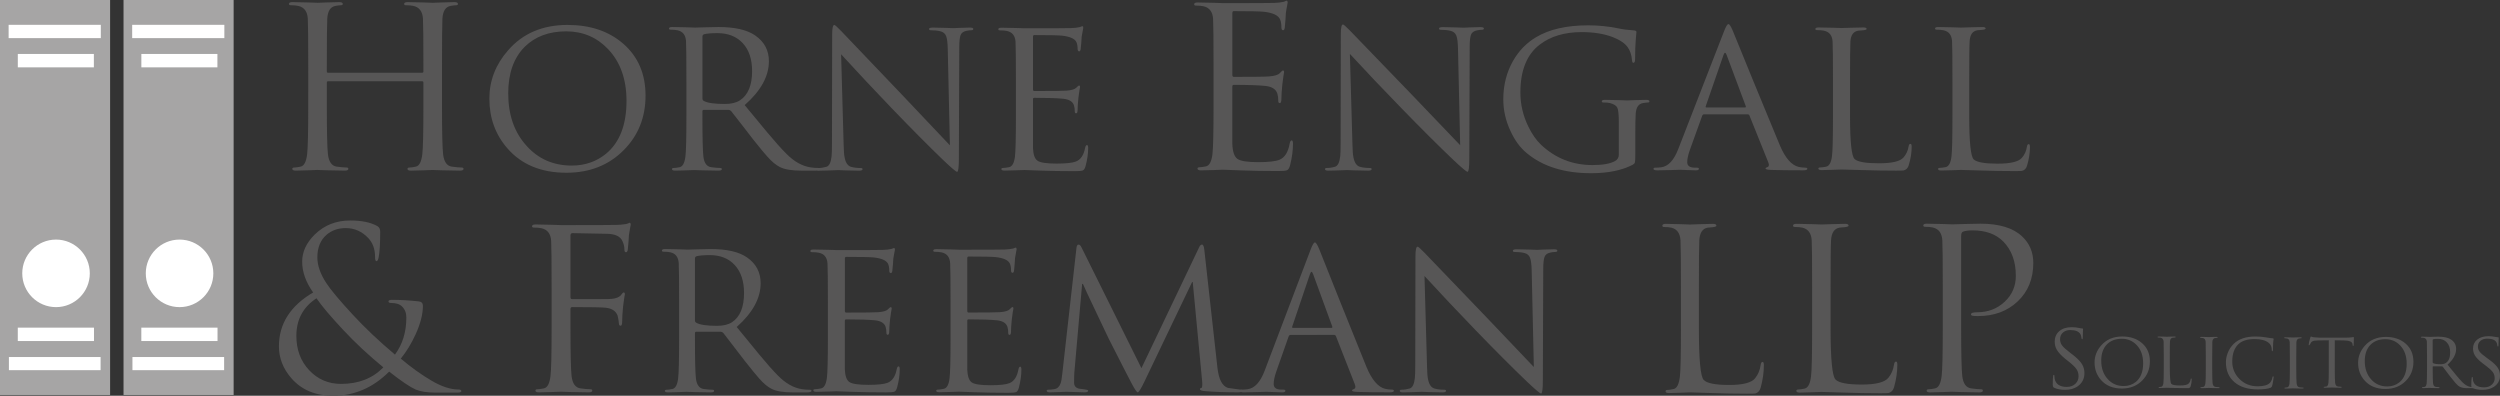 <?xml version="1.0" encoding="utf-8"?>
<!-- Generator: Adobe Illustrator 27.0.0, SVG Export Plug-In . SVG Version: 6.00 Build 0)  -->
<svg version="1.1" id="Layer_1" xmlns="http://www.w3.org/2000/svg" xmlns:xlink="http://www.w3.org/1999/xlink" x="0px" y="0px"
	 viewBox="0 0 1390.78 220.16" style="enable-background:new 0 0 1390.78 220.16;" xml:space="preserve">
<rect x="0" y="0" width="1390.78" height="220.16" fill="#333333" stroke="none"/>
<style type="text/css">
	.st0{fill:#A6A5A5;}
	.st1{fill:#FFFFFF;}
	.st2{fill:#575656;}
</style>
<rect class="st0" width="61.25" height="219.73"/>
<rect x="4.8" y="13.81" class="st1" width="51.28" height="7.4"/>
<rect x="9.91" y="30.02" class="st1" width="42.31" height="7.45"/>
<rect x="4.96" y="198.62" transform="matrix(-1 -1.224647e-16 1.224647e-16 -1 60.914 404.546)" class="st1" width="51" height="7.31"/>
<rect x="9.9" y="182.27" transform="matrix(-1 -1.224647e-16 1.224647e-16 -1 62.184 371.993)" class="st1" width="42.39" height="7.45"/>
<circle class="st1" cx="31.17" cy="152.07" r="18.79"/>
<rect x="68.72" class="st0" width="61.25" height="219.73"/>
<rect x="73.53" y="13.81" class="st1" width="51.28" height="7.4"/>
<rect x="78.64" y="30.02" class="st1" width="42.31" height="7.45"/>
<rect x="73.68" y="198.62" transform="matrix(-1 -1.224647e-16 1.224647e-16 -1 198.361 404.546)" class="st1" width="51" height="7.31"/>
<rect x="78.62" y="182.27" transform="matrix(-1 -1.224647e-16 1.224647e-16 -1 199.63 371.993)" class="st1" width="42.39" height="7.45"/>
<circle class="st1" cx="99.89" cy="152.07" r="18.79"/>
<path class="st2" d="M245.89,37.14v21.83c0,14.3,0.2,23.27,0.62,26.91c0.49,4.13,2.1,6.41,4.81,6.82c2.38,0.33,4.23,0.5,5.55,0.5
	c0.66,0,0.99,0.25,0.99,0.74c0,0.66-0.66,0.99-1.97,0.99c-2.79,0-6.1-0.06-9.92-0.19c-3.82-0.12-5.57-0.19-5.24-0.19
	c0.08,0-1.54,0.06-4.87,0.19c-3.33,0.12-5.73,0.19-7.21,0.19c-1.31,0-1.97-0.33-1.97-0.99c0-0.5,0.39-0.74,1.17-0.74
	c0.78,0,1.95-0.16,3.51-0.5c1.89-0.41,3.08-2.69,3.57-6.82c0.41-3.22,0.62-12.19,0.62-26.91V45.94c0-0.5-0.25-0.74-0.74-0.74h-52.25
	c-0.49,0-0.74,0.25-0.74,0.74v13.02c0,14.3,0.2,23.27,0.62,26.91c0.49,4.13,2.1,6.41,4.81,6.82c2.38,0.33,4.23,0.5,5.55,0.5
	c0.66,0,0.99,0.25,0.99,0.74c0,0.66-0.66,0.99-1.97,0.99c-2.79,0-6.1-0.06-9.92-0.19c-3.82-0.12-5.57-0.19-5.24-0.19
	c0.08,0-1.54,0.06-4.87,0.19c-3.33,0.12-5.73,0.19-7.21,0.19c-1.32,0-1.97-0.33-1.97-0.99c0-0.5,0.39-0.74,1.17-0.74
	c0.78,0,1.95-0.16,3.51-0.5c1.89-0.41,3.08-2.69,3.57-6.82c0.41-3.22,0.62-12.19,0.62-26.91V37.14c0-15.13-0.08-24.06-0.25-26.79
	c-0.25-3.97-2.01-6.32-5.3-7.07c-1.15-0.25-2.55-0.37-4.19-0.37c-0.66,0-0.99-0.25-0.99-0.74c0-0.66,0.66-0.99,1.97-0.99
	c2.3,0,5.26,0.06,8.87,0.19c3.61,0.12,5.3,0.19,5.05,0.19c-0.08,0,1.54-0.06,4.87-0.19c3.33-0.12,5.73-0.19,7.21-0.19
	c1.31,0,1.97,0.33,1.97,0.99c0,0.5-0.33,0.74-0.99,0.74c-0.66,0-1.68,0.12-3.08,0.37c-2.79,0.5-4.31,2.85-4.56,7.07
	c-0.17,2.73-0.25,11.66-0.25,26.79v2.6c0,0.5,0.25,0.74,0.74,0.74h52.25c0.49,0,0.74-0.25,0.74-0.74v-2.6
	c0-15.13-0.08-24.06-0.25-26.79c-0.25-3.97-2.01-6.32-5.3-7.07c-1.15-0.25-2.55-0.37-4.19-0.37c-0.66,0-0.99-0.25-0.99-0.74
	c0-0.66,0.66-0.99,1.97-0.99c2.3,0,5.26,0.06,8.87,0.19c3.61,0.12,5.3,0.19,5.05,0.19c-0.08,0,1.54-0.06,4.87-0.19
	c3.33-0.12,5.73-0.19,7.21-0.19c1.31,0,1.97,0.33,1.97,0.99c0,0.5-0.33,0.74-0.99,0.74c-0.66,0-1.68,0.12-3.08,0.37
	c-2.79,0.5-4.31,2.85-4.56,7.07C245.97,13.08,245.89,22.01,245.89,37.14z"/>
<path class="st2" d="M272.24,54.88c0-10,3.46-18.95,10.38-26.85c8.17-9.44,19.21-14.16,33.12-14.16c12.66,0,23,3.5,31.02,10.49
	c8.24,7.2,12.36,16.82,12.36,28.84c0,12.03-4.01,22.1-12.03,30.21c-8.32,8.46-18.99,12.69-32.01,12.69
	c-13.98,0-24.91-4.51-32.78-13.53C275.59,74.88,272.24,65.65,272.24,54.88z M282.73,51.94c0,12.03,3.42,21.78,10.27,29.26
	c6.55,7.27,14.9,10.91,25.06,10.91c7.29,0,13.61-2.17,18.99-6.5c7.65-6.29,11.48-16.12,11.48-29.47c0-12.03-3.42-21.64-10.27-28.84
	c-6.26-6.57-14.02-9.86-23.29-9.86c-9.57,0-17.26,2.87-23.07,8.6C285.78,32.19,282.73,40.83,282.73,51.94z"/>
<path class="st2" d="M381.86,64.28v-18.6c0-12.89-0.08-20.5-0.22-22.83c-0.22-3.38-1.82-5.39-4.79-6.02
	c-1.04-0.21-2.3-0.32-3.79-0.32c-0.59,0-0.89-0.21-0.89-0.63c0-0.56,0.59-0.85,1.78-0.85c2.08,0,4.75,0.05,8.02,0.16
	c3.27,0.11,4.79,0.16,4.57,0.16c0.22,0,2.13-0.05,5.74-0.16c3.6-0.11,6.07-0.16,7.41-0.16c9.06,0,15.85,1.55,20.38,4.65
	c5.12,3.52,7.68,8.31,7.68,14.37c0,8.38-4.49,16.52-13.48,24.41c7.35,8.88,11.55,13.95,12.59,15.22c4.23,5.07,7.76,9.02,10.58,11.84
	c4.31,4.37,8.84,6.91,13.59,7.61c1.41,0.21,2.86,0.32,4.34,0.32c0.67,0,1,0.21,1,0.63c0,0.56-0.89,0.85-2.67,0.85h-7.91
	c-5.35,0-9.32-0.67-11.92-2.01c-2.15-1.06-4.46-2.96-6.91-5.71c-1.26-1.34-3.97-4.61-8.13-9.83c-3.27-4.3-7.31-9.51-12.14-15.64
	c-0.45-0.42-0.93-0.63-1.45-0.63h-13.7c-0.52,0-0.78,0.28-0.78,0.84v2.52c0,12.11,0.18,19.7,0.56,22.78
	c0.45,3.5,1.89,5.42,4.34,5.77c2.15,0.28,3.82,0.42,5.01,0.42c0.59,0,0.89,0.21,0.89,0.63c0,0.56-0.59,0.85-1.78,0.85
	c-2.53,0-5.51-0.05-8.97-0.16c-3.45-0.11-5.03-0.16-4.73-0.16c-5.12,0.21-8.62,0.32-10.47,0.32c-1.19,0-1.78-0.28-1.78-0.85
	c0-0.42,0.35-0.63,1.06-0.63c0.7,0,1.76-0.14,3.17-0.42c1.71-0.35,2.78-2.29,3.23-5.81C381.68,84.47,381.86,76.82,381.86,64.28z
	 M390.78,20.32v34.56c0,0.56,0.26,0.99,0.78,1.27c2,1.13,5.9,1.69,11.7,1.69c3.49,0,6.27-0.67,8.35-2.01
	c4.53-2.96,6.79-8.38,6.79-16.27c0-6.62-1.73-11.8-5.18-15.53c-3.45-3.73-8.15-5.6-14.09-5.6c-3.49,0-5.98,0.21-7.46,0.63
	C391.07,19.26,390.78,19.69,390.78,20.32z"/>
<path class="st2" d="M467.92,30.19l1.41,50.44c0.07,3.37,0.25,5.69,0.54,6.95c0.58,3.02,1.81,4.77,3.69,5.27
	c1.52,0.42,3.32,0.63,5.42,0.63c0.58,0,0.87,0.21,0.87,0.63c0,0.56-0.65,0.84-1.95,0.84c-2.46,0-5.01-0.05-7.64-0.16
	c-2.64-0.11-3.92-0.16-3.85-0.16c-4.99,0.21-8.46,0.32-10.41,0.32c-1.16,0-1.73-0.28-1.73-0.84c0-0.42,0.29-0.63,0.87-0.63
	c1.52,0,3.05-0.23,4.61-0.68c1.55-0.46,2.51-2.4,2.87-5.84c0.14-1.05,0.22-3.54,0.22-7.48l0.11-60.34c0-3.51,0.4-5.26,1.19-5.26
	c0.36,0,1.63,1.12,3.8,3.37c5.93,6.25,17.42,18.29,34.48,36.12c7.52,8,16.19,17.16,26.02,27.48l-1.19-53.49
	c-0.07-3.51-0.38-5.95-0.92-7.32c-0.54-1.37-1.59-2.25-3.14-2.63c-1.56-0.39-3.38-0.58-5.48-0.58c-0.58,0-0.87-0.25-0.87-0.74
	c0-0.49,0.72-0.74,2.17-0.74c1.95,0,4.3,0.05,7.05,0.16c2.75,0.11,4.16,0.16,4.23,0.16c0.14,0,1.28-0.05,3.42-0.16
	c2.13-0.1,4.07-0.16,5.8-0.16c1.3,0,1.95,0.24,1.95,0.74c0,0.49-0.38,0.74-1.14,0.74s-1.65,0.11-2.66,0.32
	c-1.74,0.35-2.84,1.17-3.31,2.47c-0.47,1.3-0.7,3.59-0.7,6.89l-0.22,61.62c0,4.98-0.33,7.47-0.98,7.47c-0.58,0-3.22-2.24-7.92-6.73
	c-7.81-7.5-17.24-17-28.3-28.49C486.32,50.06,476.88,40,467.92,30.19z"/>
<path class="st2" d="M565.17,64.41V45.91c0-12.83-0.08-20.4-0.22-22.71c-0.23-3.36-1.84-5.36-4.85-5.99
	c-1.05-0.21-2.33-0.32-3.84-0.32c-0.6,0-0.9-0.21-0.9-0.63c0-0.56,0.6-0.84,1.81-0.84c2.11,0,4.81,0.05,8.12,0.16
	c3.31,0.11,4.85,0.16,4.63,0.16c15.65,0,24.26-0.03,25.84-0.11c2.03-0.07,3.65-0.24,4.85-0.53c0.15,0,0.39-0.09,0.73-0.26
	c0.34-0.17,0.62-0.26,0.85-0.26c0.3,0,0.45,0.32,0.45,0.95c0,0.21-0.11,0.81-0.34,1.79c-0.23,0.98-0.41,2.03-0.56,3.15
	c-0.08,1.89-0.27,4.21-0.56,6.94c-0.15,0.77-0.41,1.16-0.79,1.16c-0.6,0-0.9-0.46-0.9-1.37c0-1.54-0.23-2.8-0.68-3.79
	c-0.9-1.89-3.57-3.08-8.01-3.58c-2.03-0.21-7.19-0.32-15.46-0.32c-0.45,0-0.68,0.35-0.68,1.05v29.02c0,0.7,0.23,1.05,0.68,1.05
	c10.23,0,16.21-0.07,17.94-0.21c2.78-0.21,4.59-0.74,5.42-1.58c0.83-0.84,1.35-1.26,1.58-1.26c0.38,0,0.57,0.28,0.57,0.84
	c0,0.14-0.11,0.77-0.34,1.89c-0.23,1.33-0.41,2.66-0.57,4c-0.3,2.94-0.45,5.14-0.45,6.57c0,1.44-0.27,2.16-0.79,2.16
	c-0.53,0-0.79-0.32-0.79-0.95c0-1.4-0.15-2.56-0.45-3.47c-0.68-2.1-2.64-3.33-5.87-3.68c-3.54-0.35-8.92-0.53-16.14-0.53
	c-0.53,0-0.79,0.25-0.79,0.74v27.23c0.15,3.65,1,5.99,2.54,7.04c1.54,1.05,5.06,1.58,10.55,1.58c5.26,0,8.88-0.38,10.83-1.16
	c2.63-1.05,4.32-3.58,5.08-7.57c0.23-1.05,0.56-1.58,1.02-1.58c0.45,0,0.68,0.53,0.68,1.58c0,3.23-0.49,6.62-1.47,10.2
	c-0.38,1.33-0.9,2.12-1.58,2.37c-0.68,0.25-2.18,0.37-4.51,0.37c-6.85,0-13.22-0.11-19.13-0.32c-5.91-0.21-8.82-0.32-8.75-0.32
	c0.07,0-1.41,0.05-4.46,0.16c-3.05,0.1-5.25,0.16-6.6,0.16c-1.2,0-1.81-0.28-1.81-0.84c0-0.42,0.36-0.63,1.07-0.63
	c0.71,0,1.79-0.14,3.22-0.42c1.73-0.35,2.82-2.28,3.27-5.78C564.98,84.5,565.17,76.89,565.17,64.41z"/>
<path class="st2" d="M675.11,58.96V37.21c0-15.07-0.08-23.97-0.25-26.69c-0.25-3.95-2.03-6.3-5.34-7.04
	c-1.16-0.25-2.57-0.37-4.22-0.37c-0.66,0-0.99-0.25-0.99-0.74c0-0.66,0.66-0.99,1.99-0.99c2.32,0,5.29,0.06,8.94,0.18
	c3.64,0.12,5.34,0.19,5.09,0.19c17.21,0,26.68-0.04,28.42-0.12c2.23-0.08,4.01-0.29,5.34-0.62c0.16,0,0.43-0.1,0.81-0.31
	c0.37-0.2,0.68-0.31,0.93-0.31c0.33,0,0.5,0.37,0.5,1.11c0,0.25-0.12,0.95-0.37,2.1c-0.25,1.15-0.46,2.39-0.62,3.71
	c-0.08,2.22-0.29,4.94-0.62,8.16c-0.17,0.91-0.46,1.36-0.87,1.36c-0.66,0-0.99-0.54-0.99-1.61c0-1.81-0.25-3.29-0.75-4.45
	c-0.99-2.22-3.93-3.62-8.81-4.2c-2.23-0.25-7.9-0.37-17-0.37c-0.5,0-0.74,0.41-0.74,1.23v34.1c0,0.82,0.25,1.24,0.74,1.24
	c11.25,0,17.83-0.08,19.73-0.25c3.06-0.25,5.05-0.86,5.96-1.85c0.91-0.99,1.49-1.48,1.74-1.48c0.41,0,0.62,0.33,0.62,0.99
	c0,0.17-0.12,0.91-0.37,2.22c-0.25,1.57-0.46,3.13-0.62,4.7c-0.33,3.46-0.5,6.04-0.5,7.72c0,1.69-0.29,2.53-0.87,2.53
	c-0.58,0-0.87-0.37-0.87-1.11c0-1.65-0.17-3.01-0.5-4.08c-0.75-2.47-2.9-3.91-6.45-4.33c-3.89-0.41-9.8-0.62-17.75-0.62
	c-0.58,0-0.87,0.29-0.87,0.87v32c0.16,4.28,1.1,7.04,2.79,8.28c1.7,1.24,5.56,1.85,11.6,1.85c5.79,0,9.76-0.45,11.91-1.36
	c2.89-1.24,4.76-4.2,5.58-8.9c0.25-1.24,0.62-1.85,1.12-1.85c0.5,0,0.74,0.62,0.74,1.85c0,3.79-0.54,7.78-1.61,11.99
	c-0.42,1.57-0.99,2.49-1.74,2.78c-0.74,0.29-2.4,0.43-4.96,0.43c-7.53,0-14.54-0.12-21.04-0.37c-6.5-0.25-9.7-0.37-9.62-0.37
	c0.08,0-1.55,0.06-4.9,0.19c-3.35,0.12-5.77,0.18-7.26,0.18c-1.32,0-1.99-0.33-1.99-0.99c0-0.49,0.39-0.74,1.18-0.74
	c0.79,0,1.97-0.16,3.54-0.49c1.9-0.41,3.1-2.68,3.6-6.8C674.9,82.56,675.11,73.62,675.11,58.96z"/>
<path class="st2" d="M750.96,30l1.43,50.58c0.07,3.38,0.26,5.7,0.55,6.97c0.59,3.03,1.83,4.79,3.74,5.28
	c1.54,0.42,3.37,0.63,5.5,0.63c0.59,0,0.88,0.21,0.88,0.63c0,0.56-0.66,0.84-1.98,0.84c-2.49,0-5.08-0.05-7.75-0.16
	c-2.68-0.11-3.98-0.16-3.9-0.16c-5.06,0.21-8.57,0.32-10.55,0.32c-1.17,0-1.76-0.28-1.76-0.84c0-0.42,0.29-0.63,0.88-0.63
	c1.54,0,3.1-0.23,4.67-0.69c1.57-0.46,2.55-2.41,2.91-5.86c0.15-1.06,0.22-3.55,0.22-7.5l0.11-60.51c0-3.52,0.4-5.28,1.21-5.28
	c0.37,0,1.65,1.13,3.85,3.38c6.01,6.27,17.66,18.34,34.96,36.22c7.62,8.03,16.42,17.21,26.38,27.56l-1.21-53.64
	c-0.07-3.52-0.38-5.97-0.93-7.34c-0.55-1.37-1.61-2.25-3.19-2.64c-1.58-0.39-3.43-0.58-5.55-0.58c-0.59,0-0.88-0.25-0.88-0.74
	c0-0.49,0.73-0.74,2.2-0.74c1.98,0,4.36,0.05,7.15,0.16c2.78,0.11,4.21,0.16,4.29,0.16c0.15,0,1.3-0.05,3.46-0.16
	c2.16-0.11,4.12-0.16,5.88-0.16c1.32,0,1.98,0.25,1.98,0.74c0,0.49-0.38,0.74-1.15,0.74c-0.77,0-1.67,0.11-2.69,0.32
	c-1.76,0.35-2.88,1.18-3.35,2.48c-0.48,1.3-0.71,3.6-0.71,6.91l-0.22,61.8c0,4.99-0.33,7.49-0.99,7.49c-0.59,0-3.26-2.25-8.02-6.75
	c-7.92-7.52-17.48-17.04-28.69-28.57C769.61,49.93,760.04,39.84,750.96,30z"/>
<path class="st2" d="M900.57,85.98V68.14c0-4.27-0.27-6.99-0.82-8.18c-0.54-1.19-1.91-2.06-4.09-2.62c-0.8-0.21-2.04-0.32-3.71-0.32
	c-0.58,0-0.87-0.21-0.87-0.63c0-0.56,0.58-0.84,1.75-0.84c2.04,0,4.65,0.05,7.86,0.16c3.2,0.11,4.69,0.16,4.47,0.16
	c-0.07,0,1.36-0.05,4.31-0.16s5.07-0.16,6.38-0.16c1.16,0,1.75,0.28,1.75,0.84c0,0.42-0.29,0.63-0.87,0.63
	c-0.58,0-1.49,0.11-2.73,0.32c-2.47,0.42-3.82,2.41-4.04,5.98c-0.15,2.31-0.22,5.95-0.22,10.91v11.75c0,2.38-0.07,3.83-0.22,4.35
	c-0.15,0.52-0.55,0.96-1.2,1.31c-6.04,3.15-13.75,4.72-23.13,4.72c-14.99,0-26.95-3.74-35.9-11.23c-3.64-3.01-6.62-7.06-8.95-12.17
	c-2.69-5.67-4.04-11.58-4.04-17.73c0-7.9,1.82-15.04,5.46-21.41c3.2-5.6,7.46-9.97,12.77-13.12c7.35-4.41,17.02-6.61,29.02-6.61
	c5.6,0,11.17,0.56,16.69,1.68c2.33,0.54,5.27,0.92,8.84,1.15c0.87,0.07,1.31,0.39,1.31,0.94c0-0.28-0.13,1.07-0.38,4.04
	c-0.26,2.97-0.38,6.59-0.38,10.86c0,1.47-0.33,2.2-0.98,2.2c-0.44,0-0.69-0.53-0.76-1.58c-0.22-2.74-0.98-5.07-2.29-6.97
	c-1.53-2.25-4.36-4.19-8.51-5.81c-4.87-1.83-10.58-2.74-17.13-2.74c-9.53,0-17.31,2.31-23.35,6.93c-7.2,5.46-10.8,14.36-10.8,26.69
	c0,6.52,1.45,12.78,4.36,18.81c2.11,4.34,4.51,7.78,7.2,10.3c8,7.5,17.53,11.24,28.59,11.24c5.6,0,9.75-0.73,12.44-2.2
	C899.84,88.88,900.57,87.66,900.57,85.98z"/>
<path class="st2" d="M933.55,83.13l25.51-65.61c1.05-2.75,1.87-4.12,2.47-4.12c0.6,0,1.42,1.27,2.47,3.8
	c6.44,15.92,15.17,37.16,26.18,63.71c2.99,7.04,6.48,11.02,10.45,11.94c1.27,0.28,2.51,0.42,3.71,0.42c0.75,0,1.12,0.21,1.12,0.63
	c0,0.56-0.75,0.85-2.25,0.85c-7.34,0-13.22-0.07-17.64-0.21c-2.25-0.07-3.37-0.32-3.37-0.74c0-0.35,0.26-0.6,0.79-0.74
	c1.12-0.28,1.35-1.23,0.68-2.85l-10.45-25.99c-0.22-0.42-0.56-0.63-1.01-0.63h-24.16c-0.53,0-0.9,0.28-1.12,0.85l-6.74,18.7
	c-1.05,2.89-1.57,5.25-1.57,7.08c0,2.04,1.42,3.06,4.27,3.06H944c0.75,0,1.12,0.21,1.12,0.63c0,0.56-0.56,0.85-1.68,0.85
	c-1.05,0-2.7-0.05-4.94-0.16c-2.25-0.11-3.52-0.16-3.82-0.16c-0.08,0-1.68,0.05-4.83,0.16c-3.15,0.11-5.77,0.16-7.87,0.16
	c-1.42,0-2.13-0.28-2.13-0.85c0-0.42,0.34-0.63,1.01-0.63c1.05,0,2.13-0.07,3.26-0.21C928.01,92.57,931.15,89.26,933.55,83.13z
	 M949.28,59.78h21.46c0.45,0,0.6-0.25,0.45-0.74l-10.67-28.53c-0.3-0.77-0.6-1.16-0.9-1.16c-0.22,0-0.49,0.39-0.79,1.16l-9.89,28.53
	C948.79,59.54,948.9,59.78,949.28,59.78z"/>
<path class="st2" d="M1029.19,45.71v18.68c0,14.48,0.85,22.51,2.54,24.09c1.69,1.57,6.19,2.36,13.48,2.36
	c7.22,0,11.77-1.05,13.65-3.15c1.58-1.75,2.56-3.85,2.93-6.3c0.15-0.91,0.49-1.36,1.02-1.36c0.45,0,0.68,0.52,0.68,1.57
	c0,3.36-0.56,6.86-1.69,10.49c-0.45,1.47-1.39,2.38-2.82,2.73c-0.38,0.07-1.8,0.11-4.29,0.11c-6.24,0-12.51-0.11-18.79-0.32
	c-6.28-0.21-10.1-0.31-11.45-0.31c-0.15,0-1.69,0.05-4.63,0.16c-2.93,0.1-5.08,0.16-6.43,0.16c-1.2,0-1.8-0.28-1.8-0.84
	c0-0.42,0.36-0.63,1.07-0.63c0.71,0,1.79-0.14,3.22-0.42c1.73-0.35,2.82-2.27,3.27-5.77c0.38-2.73,0.56-10.32,0.56-22.77V45.71
	c0-12.8-0.08-20.36-0.22-22.67c-0.23-3.36-1.84-5.35-4.85-5.98c-1.05-0.21-2.33-0.31-3.84-0.31c-0.6,0-0.9-0.21-0.9-0.63
	c0-0.56,0.6-0.84,1.8-0.84c2.1,0,4.81,0.05,8.12,0.16c3.31,0.11,4.85,0.16,4.63,0.16c-0.08,0,1.6-0.05,5.02-0.16
	c3.42-0.1,5.81-0.16,7.17-0.16c1.2,0,1.8,0.28,1.8,0.84c0,0.35-0.68,0.6-2.03,0.73c-0.83,0.07-1.69,0.14-2.6,0.21
	c-2.71,0.42-4.17,2.41-4.4,5.98C1029.27,25.35,1029.19,32.9,1029.19,45.71z"/>
<path class="st2" d="M1095.5,45.65v18.79c0,14.57,0.83,22.64,2.5,24.23c1.67,1.58,6.09,2.38,13.28,2.38
	c7.11,0,11.59-1.06,13.45-3.17c1.56-1.76,2.52-3.87,2.89-6.33c0.15-0.91,0.48-1.37,1-1.37c0.44,0,0.67,0.53,0.67,1.58
	c0,3.38-0.55,6.9-1.67,10.56c-0.45,1.48-1.37,2.39-2.78,2.74c-0.37,0.07-1.78,0.11-4.22,0.11c-6.15,0-12.32-0.11-18.5-0.32
	c-6.19-0.21-9.95-0.32-11.28-0.32c-0.15,0-1.67,0.05-4.56,0.16c-2.89,0.11-5,0.16-6.33,0.16c-1.19,0-1.78-0.28-1.78-0.84
	c0-0.42,0.35-0.63,1.06-0.63c0.7,0,1.76-0.14,3.17-0.42c1.7-0.35,2.78-2.29,3.22-5.81c0.37-2.74,0.55-10.38,0.55-22.91V45.65
	c0-12.88-0.07-20.48-0.22-22.8c-0.22-3.38-1.82-5.38-4.78-6.02c-1.04-0.21-2.3-0.32-3.78-0.32c-0.59,0-0.89-0.21-0.89-0.63
	c0-0.56,0.59-0.84,1.78-0.84c2.07,0,4.74,0.05,8,0.16c3.26,0.11,4.78,0.16,4.56,0.16c-0.07,0,1.57-0.05,4.95-0.16
	c3.37-0.11,5.72-0.16,7.06-0.16c1.18,0,1.78,0.28,1.78,0.84c0,0.35-0.67,0.6-2,0.74c-0.82,0.07-1.67,0.14-2.56,0.21
	c-2.67,0.42-4.11,2.43-4.33,6.02C1095.57,25.17,1095.5,32.77,1095.5,45.65z"/>
<path class="st2" d="M185.4,220.16c-9.87,0-17.62-3.23-23.26-9.7c-4.65-5.31-6.97-11.24-6.97-17.79c0-12.52,6.34-22.51,19.03-29.97
	c-4.06-5.72-6.1-11.44-6.1-17.16c0-5.47,2.36-10.53,7.09-15.17c5.31-5.14,11.86-7.71,19.65-7.71c6.38,0,11.4,1.04,15.05,3.11
	c1.08,0.58,1.62,1.62,1.62,3.11c0,6.63-0.29,11.4-0.87,14.3c-0.25,1.41-0.67,2.11-1.24,2.11c-0.5,0-0.75-0.79-0.75-2.36
	c0-4.39-1.29-7.92-3.86-10.57c-3.48-3.65-7.63-5.47-12.44-5.47c-4.23,0-7.79,1.24-10.7,3.73c-3.4,2.98-5.1,7.17-5.1,12.56
	c0,4.48,1.66,9.25,4.98,14.3c2.49,3.81,7.38,9.66,14.68,17.54c6.63,7.21,14.47,14.63,23.51,22.26c4.23-5.72,6.34-12.6,6.34-20.65
	c0-2.49-0.79-4.52-2.36-6.09c-1.33-1.33-3.36-1.99-6.1-1.99c-0.99,0-1.49-0.29-1.49-0.87c0-0.58,0.66-0.87,1.99-0.87
	c4.81,0,9.78,0.29,14.93,0.87c1.49,0.17,2.24,1,2.24,2.49c0,4.64-1.37,9.95-4.1,15.92c-2.32,5.06-5.06,9.54-8.21,13.43
	c5.8,4.89,11.51,8.98,17.1,12.25c5.6,3.28,10.55,4.91,14.86,4.91c1.16,0,1.74,0.29,1.74,0.87c0,0.58-0.71,0.87-2.11,0.87h-12.19
	c-4.73,0-8.46-0.58-11.19-1.74c-3.15-1.41-8.04-4.73-14.68-9.95C207.54,215.68,197.17,220.16,185.4,220.16z M189.75,213.57
	c9.7,0,17.54-3.07,23.51-9.2c-8.38-6.88-15.88-13.89-22.51-21.02c-7.05-7.54-11.94-13.35-14.68-17.41
	c-7.46,4.89-11.2,11.86-11.2,20.89c0,7.71,2.38,14.1,7.15,19.15C176.79,211.04,182.7,213.57,189.75,213.57z"/>
<path class="st2" d="M306.87,182.45V160.7c0-15.07-0.08-23.97-0.25-26.69c-0.25-3.95-2.04-6.3-5.38-7.04
	c-1.17-0.25-2.58-0.37-4.25-0.37c-0.67,0-1-0.25-1-0.74c0-0.66,0.67-0.99,2-0.99c2.33,0,5.33,0.06,9,0.18
	c3.67,0.12,5.38,0.19,5.13,0.19c18.76,0,29.01-0.04,30.76-0.12c1.42,0,3.25-0.16,5.5-0.49c1.5-0.49,2.08-0.74,1.75-0.74
	c0.5,0,0.75,0.37,0.75,1.11c0,0.25-0.13,0.95-0.38,2.1c-0.25,1.15-0.46,2.39-0.63,3.71c-0.08,2.22-0.29,4.94-0.63,8.15
	c-0.17,0.91-0.5,1.36-1,1.36c-0.58,0-0.87-0.5-0.87-1.5c0-1.58-0.38-3.17-1.13-4.75c-1.17-2.58-4-3.92-8.5-4l-19.26-0.37
	c-0.75,0-1.13,0.46-1.13,1.36v34.22c0,0.75,0.29,1.12,0.87,1.12h16.01c3.58,0,5.63-0.04,6.13-0.13c2.58-0.26,4.33-1.02,5.25-2.3
	c0.58-0.85,1.04-1.28,1.38-1.28c0.42,0,0.63,0.33,0.63,0.99c0,0.17-0.13,0.91-0.37,2.22c-0.25,1.57-0.46,3.13-0.63,4.69
	c-0.33,3.46-0.5,6.22-0.5,8.28c0,1.57-0.29,2.35-0.88,2.35c-0.58,0-0.9-0.43-0.94-1.3c-0.04-0.87-0.27-2.29-0.69-4.26
	c-0.92-2.55-3.09-4.04-6.5-4.45c-2-0.25-8.3-0.37-18.88-0.37c-0.58,0-0.87,0.37-0.87,1.11v10.5c0,14.25,0.21,23.19,0.62,26.81
	c0.5,4.12,2.13,6.38,4.88,6.79c2.42,0.33,4.29,0.49,5.63,0.49c0.67,0,1,0.25,1,0.74c0,0.66-0.67,0.99-2,0.99
	c-2.84,0-6.19-0.06-10.07-0.18c-3.88-0.12-5.65-0.19-5.31-0.19c0.08,0-1.56,0.06-4.94,0.19c-3.38,0.12-5.81,0.18-7.31,0.18
	c-1.33,0-2-0.33-2-0.99c0-0.49,0.39-0.74,1.19-0.74c0.79,0,1.98-0.16,3.56-0.49c1.92-0.41,3.13-2.68,3.63-6.79
	C306.66,206.04,306.87,197.11,306.87,182.45z"/>
<path class="st2" d="M377.8,187.69v-18.56c0-12.87-0.07-20.46-0.22-22.78c-0.22-3.38-1.8-5.38-4.73-6.01
	c-1.03-0.21-2.28-0.32-3.74-0.32c-0.59,0-0.88-0.21-0.88-0.63c0-0.56,0.59-0.84,1.76-0.84c2.05,0,4.7,0.05,7.93,0.16
	c3.23,0.11,4.73,0.16,4.51,0.16c0.22,0,2.11-0.05,5.67-0.16c3.56-0.1,6-0.16,7.32-0.16c8.95,0,15.67,1.55,20.14,4.64
	c5.06,3.52,7.6,8.3,7.6,14.35c0,8.37-4.44,16.49-13.32,24.37c7.27,8.86,11.41,13.92,12.44,15.19c4.18,5.06,7.67,9,10.46,11.81
	c4.26,4.36,8.73,6.89,13.43,7.6c1.39,0.21,2.82,0.32,4.29,0.32c0.66,0,0.99,0.21,0.99,0.63c0,0.56-0.88,0.84-2.64,0.84h-7.82
	c-5.28,0-9.21-0.67-11.78-2c-2.13-1.05-4.4-2.95-6.82-5.7c-1.25-1.34-3.93-4.61-8.04-9.81c-3.23-4.29-7.23-9.49-12-15.61
	c-0.44-0.42-0.92-0.63-1.43-0.63h-13.54c-0.51,0-0.77,0.28-0.77,0.84v2.51c0,12.09,0.18,19.67,0.55,22.74
	c0.44,3.49,1.87,5.41,4.29,5.76c2.13,0.28,3.78,0.42,4.95,0.42c0.59,0,0.88,0.21,0.88,0.63c0,0.56-0.59,0.84-1.76,0.84
	c-2.5,0-5.45-0.05-8.86-0.16c-3.41-0.11-4.97-0.16-4.68-0.16c-5.06,0.21-8.51,0.32-10.35,0.32c-1.18,0-1.76-0.28-1.76-0.84
	c0-0.42,0.35-0.63,1.05-0.63c0.7,0,1.74-0.14,3.14-0.42c1.69-0.35,2.75-2.28,3.19-5.8C377.62,207.83,377.8,200.2,377.8,187.69z
	 M386.61,143.81v34.49c0,0.56,0.26,0.99,0.77,1.27c1.98,1.13,5.83,1.69,11.56,1.69c3.45,0,6.2-0.67,8.26-2
	c4.48-2.95,6.72-8.37,6.72-16.24c0-6.61-1.71-11.78-5.12-15.51c-3.41-3.73-8.05-5.59-13.92-5.59c-3.45,0-5.91,0.21-7.38,0.63
	C386.9,142.75,386.61,143.17,386.61,143.81z"/>
<path class="st2" d="M460.57,187.6v-18.43c0-12.77-0.08-20.31-0.22-22.61c-0.22-3.35-1.84-5.34-4.83-5.97
	c-1.05-0.21-2.32-0.31-3.82-0.31c-0.6,0-0.9-0.21-0.9-0.63c0-0.56,0.6-0.84,1.8-0.84c2.09,0,4.79,0.05,8.09,0.16
	c3.29,0.1,4.83,0.16,4.6,0.16c15.57,0,24.15-0.03,25.72-0.1c2.02-0.07,3.63-0.24,4.83-0.52c0.15,0,0.39-0.09,0.73-0.26
	c0.34-0.17,0.62-0.26,0.84-0.26c0.3,0,0.45,0.31,0.45,0.94c0,0.21-0.11,0.8-0.34,1.78c-0.22,0.98-0.41,2.03-0.56,3.14
	c-0.08,1.88-0.26,4.19-0.56,6.91c-0.15,0.77-0.41,1.15-0.79,1.15c-0.6,0-0.9-0.45-0.9-1.36c0-1.53-0.22-2.79-0.67-3.77
	c-0.9-1.88-3.56-3.07-7.97-3.56c-2.02-0.21-7.15-0.31-15.39-0.31c-0.45,0-0.67,0.35-0.67,1.05v28.89c0,0.7,0.22,1.05,0.67,1.05
	c10.18,0,16.13-0.07,17.86-0.21c2.77-0.21,4.57-0.73,5.39-1.57c0.82-0.84,1.35-1.26,1.57-1.26c0.37,0,0.56,0.28,0.56,0.84
	c0,0.14-0.11,0.77-0.34,1.88c-0.22,1.33-0.41,2.65-0.56,3.98c-0.3,2.93-0.45,5.11-0.45,6.54c0,1.43-0.26,2.15-0.79,2.15
	c-0.52,0-0.79-0.31-0.79-0.94c0-1.4-0.15-2.55-0.45-3.45c-0.67-2.09-2.62-3.31-5.84-3.66c-3.52-0.35-8.87-0.52-16.06-0.52
	c-0.52,0-0.79,0.25-0.79,0.73v27.11c0.15,3.63,0.99,5.97,2.53,7.01c1.53,1.05,5.03,1.57,10.5,1.57c5.24,0,8.83-0.38,10.78-1.15
	c2.62-1.05,4.31-3.56,5.05-7.54c0.22-1.05,0.56-1.57,1.01-1.57c0.45,0,0.67,0.52,0.67,1.57c0,3.21-0.49,6.6-1.46,10.15
	c-0.38,1.33-0.9,2.11-1.57,2.36c-0.67,0.24-2.17,0.37-4.49,0.37c-6.81,0-13.16-0.1-19.04-0.31c-5.88-0.21-8.78-0.31-8.7-0.31
	c0.07,0-1.4,0.05-4.44,0.16c-3.03,0.1-5.22,0.16-6.57,0.16c-1.2,0-1.8-0.28-1.8-0.84c0-0.42,0.35-0.63,1.07-0.63
	c0.71,0,1.78-0.14,3.2-0.42c1.72-0.35,2.81-2.27,3.26-5.76C460.38,207.6,460.57,200.03,460.57,187.6z"/>
<path class="st2" d="M528.8,187.66v-18.53c0-12.85-0.07-20.43-0.22-22.74c-0.22-3.37-1.81-5.37-4.76-6
	c-1.03-0.21-2.29-0.32-3.76-0.32c-0.59,0-0.89-0.21-0.89-0.63c0-0.56,0.59-0.84,1.77-0.84c2.07,0,4.72,0.05,7.97,0.16
	c3.25,0.11,4.76,0.16,4.54,0.16c15.35,0,23.8-0.03,25.35-0.11c1.99-0.07,3.58-0.24,4.76-0.53c0.15,0,0.39-0.09,0.72-0.26
	c0.33-0.17,0.61-0.26,0.83-0.26c0.29,0,0.44,0.32,0.44,0.95c0,0.21-0.11,0.81-0.33,1.79c-0.22,0.98-0.41,2.04-0.55,3.16
	c-0.07,1.9-0.26,4.21-0.55,6.95c-0.15,0.77-0.41,1.16-0.78,1.16c-0.59,0-0.89-0.46-0.89-1.37c0-1.54-0.22-2.81-0.66-3.79
	c-0.89-1.9-3.51-3.09-7.86-3.58c-1.99-0.21-7.05-0.32-15.17-0.32c-0.44,0-0.66,0.35-0.66,1.05v29.06c0,0.7,0.22,1.05,0.66,1.05
	c10.04,0,15.91-0.07,17.6-0.21c2.73-0.21,4.5-0.74,5.31-1.58c0.81-0.84,1.33-1.26,1.55-1.26c0.37,0,0.55,0.28,0.55,0.84
	c0,0.14-0.11,0.77-0.33,1.9c-0.22,1.33-0.41,2.67-0.55,4c-0.3,2.95-0.44,5.14-0.44,6.58c0,1.44-0.26,2.16-0.78,2.16
	c-0.52,0-0.77-0.32-0.77-0.95c0-1.4-0.15-2.56-0.44-3.47c-0.66-2.11-2.58-3.33-5.76-3.69c-3.47-0.35-8.75-0.53-15.83-0.53
	c-0.52,0-0.77,0.25-0.77,0.74v27.27c0.15,3.65,0.98,6,2.49,7.06c1.51,1.05,4.96,1.58,10.35,1.58c5.17,0,8.71-0.39,10.63-1.16
	c2.58-1.05,4.24-3.58,4.98-7.58c0.22-1.05,0.55-1.58,1-1.58s0.66,0.53,0.66,1.58c0,3.23-0.48,6.63-1.44,10.21
	c-0.37,1.33-0.89,2.12-1.55,2.37c-0.66,0.25-2.14,0.37-4.43,0.37c-6.72,0-12.97-0.11-18.77-0.32c-5.8-0.21-8.65-0.32-8.58-0.32
	c0.07,0-1.38,0.05-4.37,0.16c-2.99,0.1-5.15,0.16-6.48,0.16c-1.18,0-1.77-0.28-1.77-0.84c0-0.42,0.35-0.63,1.05-0.63
	c0.7,0,1.75-0.14,3.16-0.42c1.7-0.35,2.77-2.28,3.21-5.79C528.62,207.77,528.8,200.15,528.8,187.66z"/>
<path class="st2" d="M669.97,138.93l7.29,65.55c0.73,6.55,2.69,10.32,5.88,11.32c2.54,0.36,5.12,0.71,7.73,1.07
	c0.15,0.07,0.22,0.21,0.22,0.43c0,0.64-0.76,0.96-2.29,0.96c-6.9,0-12.96-0.21-18.18-0.64c-2.03-0.14-3.05-0.5-3.05-1.07
	c0-0.43,0.25-0.68,0.76-0.75c0.51-0.07,0.65-1.35,0.43-3.84l-5.23-55.09h-0.33l-26.68,55.71c-1.82,3.79-3.01,5.68-3.59,5.68
	c-0.51,0-1.63-1.64-3.37-4.93c-1.31-2.43-5.55-10.71-12.74-24.86c-0.58-1.21-2.94-6.18-7.08-14.89c-4.36-9.14-6.79-14.36-7.29-15.64
	h-0.44l-4.36,49.54c-0.07,0.86-0.11,2.67-0.11,5.45c0,1.78,0.94,2.88,2.83,3.31c0.94,0.14,1.85,0.25,2.72,0.32
	c1.52,0.21,2.29,0.46,2.29,0.75c0,0.64-0.65,0.96-1.96,0.96c-1.6,0-4.97-0.11-10.13-0.32c-0.15,0-1.41,0.05-3.81,0.16
	c-2.4,0.11-4.18,0.16-5.34,0.16c-1.24,0-1.85-0.32-1.85-0.96c0-0.36,0.36-0.53,1.09-0.53c1.01,0,2.1-0.11,3.27-0.32
	c1.59-0.28,2.72-1.35,3.37-3.2c0.36-0.92,0.69-2.81,0.98-5.66l7.84-69.61c0.14-1.28,0.54-1.92,1.2-1.92c0.58,0,1.12,0.53,1.63,1.6
	l33.32,67.15l32.01-67.05c0.51-1.14,1.05-1.71,1.63-1.71C669.32,136.04,669.76,137,669.97,138.93z"/>
<path class="st2" d="M703.5,206.34l25.52-67.25c1.05-2.82,1.87-4.22,2.47-4.22c0.6,0,1.42,1.3,2.47,3.9
	c6.45,16.32,15.18,38.08,26.19,65.3c3,7.22,6.48,11.3,10.45,12.24c1.27,0.29,2.51,0.43,3.71,0.43c0.75,0,1.12,0.22,1.12,0.65
	c0,0.58-0.75,0.87-2.25,0.87c-7.35,0-13.23-0.07-17.65-0.22c-2.25-0.07-3.37-0.33-3.37-0.76c0-0.36,0.26-0.61,0.79-0.76
	c1.12-0.29,1.35-1.26,0.68-2.92l-10.46-26.64c-0.22-0.43-0.56-0.65-1.01-0.65H718c-0.53,0-0.9,0.29-1.12,0.87l-6.75,19.17
	c-1.05,2.96-1.57,5.38-1.57,7.26c0,2.09,1.42,3.14,4.27,3.14h1.12c0.75,0,1.12,0.22,1.12,0.65c0,0.58-0.56,0.87-1.69,0.87
	c-1.05,0-2.7-0.05-4.95-0.16c-2.25-0.11-3.52-0.16-3.82-0.16c-0.08,0-1.69,0.05-4.83,0.16c-3.15,0.11-5.77,0.16-7.87,0.16
	c-1.42,0-2.14-0.29-2.14-0.87c0-0.43,0.34-0.65,1.01-0.65c1.05,0,2.14-0.07,3.26-0.22C697.95,216.01,701.1,212.62,703.5,206.34z
	 M719.23,182.41h21.47c0.45,0,0.6-0.25,0.45-0.76l-10.68-29.24c-0.3-0.79-0.6-1.19-0.9-1.19c-0.23,0-0.49,0.4-0.79,1.19l-9.89,29.24
	C718.75,182.15,718.86,182.41,719.23,182.41z"/>
<path class="st2" d="M792.46,153.54l1.42,50.43c0.07,3.37,0.25,5.69,0.54,6.95c0.58,3.02,1.82,4.77,3.71,5.26
	c1.53,0.42,3.34,0.63,5.45,0.63c0.58,0,0.87,0.21,0.87,0.63c0,0.56-0.65,0.84-1.96,0.84c-2.47,0-5.03-0.05-7.69-0.16
	c-2.65-0.11-3.94-0.16-3.87-0.16c-5.01,0.21-8.5,0.32-10.47,0.32c-1.16,0-1.74-0.28-1.74-0.84c0-0.42,0.29-0.63,0.87-0.63
	c1.53,0,3.07-0.23,4.63-0.68c1.56-0.46,2.53-2.4,2.89-5.84c0.14-1.05,0.22-3.54,0.22-7.48l0.11-60.33c0-3.51,0.4-5.26,1.2-5.26
	c0.36,0,1.63,1.12,3.82,3.37c5.96,6.25,17.51,18.29,34.67,36.11c7.56,8,16.28,17.16,26.17,27.48l-1.2-53.49
	c-0.07-3.51-0.38-5.95-0.93-7.32c-0.54-1.37-1.6-2.25-3.16-2.63c-1.56-0.39-3.4-0.58-5.51-0.58c-0.58,0-0.87-0.25-0.87-0.74
	c0-0.49,0.73-0.74,2.18-0.74c1.96,0,4.32,0.05,7.09,0.16c2.76,0.11,4.18,0.16,4.25,0.16c0.15,0,1.29-0.05,3.43-0.16
	c2.14-0.1,4.09-0.16,5.83-0.16c1.31,0,1.96,0.24,1.96,0.74c0,0.49-0.38,0.74-1.14,0.74c-0.76,0-1.65,0.11-2.67,0.32
	c-1.74,0.35-2.85,1.17-3.32,2.47c-0.47,1.3-0.71,3.59-0.71,6.89l-0.22,61.62c0,4.98-0.33,7.47-0.98,7.47
	c-0.58,0-3.23-2.24-7.96-6.73c-7.85-7.5-17.34-16.99-28.45-28.49C810.95,173.41,801.47,163.35,792.46,153.54z"/>
<path class="st2" d="M945.11,160.63v22.16c0,17.18,0.89,26.7,2.68,28.57c1.78,1.87,6.52,2.8,14.21,2.8c7.61,0,12.41-1.24,14.39-3.73
	c1.67-2.07,2.7-4.56,3.09-7.47c0.16-1.08,0.51-1.62,1.07-1.62c0.47,0,0.71,0.62,0.71,1.87c0,3.98-0.59,8.13-1.78,12.45
	c-0.48,1.74-1.47,2.82-2.97,3.24c-0.4,0.08-1.9,0.12-4.52,0.12c-6.58,0-13.18-0.12-19.8-0.37c-6.62-0.25-10.64-0.37-12.07-0.37
	c-0.16,0-1.78,0.06-4.88,0.19c-3.09,0.12-5.35,0.19-6.78,0.19c-1.27,0-1.9-0.33-1.9-1c0-0.5,0.37-0.75,1.13-0.75
	c0.75,0,1.88-0.16,3.39-0.5c1.82-0.41,2.97-2.7,3.45-6.85c0.4-3.24,0.59-12.24,0.59-27.01v-21.91c0-15.19-0.08-24.15-0.24-26.89
	c-0.24-3.98-1.94-6.35-5.12-7.1c-1.11-0.25-2.46-0.37-4.04-0.37c-0.64,0-0.95-0.25-0.95-0.75c0-0.66,0.63-1,1.9-1
	c2.22,0,5.07,0.06,8.56,0.19c3.49,0.12,5.12,0.19,4.88,0.19c-0.08,0,1.68-0.06,5.29-0.19c3.61-0.12,6.13-0.19,7.55-0.19
	c1.27,0,1.9,0.33,1.9,1c0,0.42-0.71,0.71-2.14,0.87c-0.87,0.08-1.78,0.17-2.74,0.25c-2.85,0.5-4.4,2.86-4.64,7.1
	C945.18,136.48,945.11,145.44,945.11,160.63z"/>
<path class="st2" d="M1018.37,160.54v22.1c0,17.14,0.92,26.64,2.75,28.5c1.83,1.86,6.7,2.79,14.6,2.79c7.82,0,12.75-1.24,14.78-3.73
	c1.71-2.07,2.77-4.55,3.18-7.45c0.16-1.07,0.53-1.61,1.1-1.61c0.49,0,0.73,0.62,0.73,1.86c0,3.97-0.61,8.11-1.83,12.42
	c-0.49,1.74-1.51,2.81-3.06,3.23c-0.41,0.08-1.95,0.12-4.64,0.12c-6.76,0-13.54-0.12-20.34-0.37c-6.8-0.25-10.93-0.37-12.4-0.37
	c-0.16,0-1.83,0.06-5.01,0.19c-3.18,0.12-5.5,0.19-6.96,0.19c-1.3,0-1.95-0.33-1.95-0.99c0-0.5,0.39-0.75,1.16-0.75
	c0.77,0,1.93-0.16,3.48-0.5c1.87-0.41,3.05-2.69,3.54-6.83c0.41-3.23,0.61-12.21,0.61-26.95v-21.86c0-15.15-0.08-24.09-0.24-26.82
	c-0.24-3.97-2-6.33-5.25-7.08c-1.14-0.25-2.53-0.37-4.15-0.37c-0.65,0-0.98-0.25-0.98-0.75c0-0.66,0.65-0.99,1.95-0.99
	c2.28,0,5.21,0.06,8.8,0.19c3.58,0.12,5.25,0.19,5.01,0.19c-0.08,0,1.73-0.06,5.44-0.19c3.7-0.12,6.29-0.19,7.76-0.19
	c1.3,0,1.95,0.33,1.95,0.99c0,0.42-0.73,0.7-2.2,0.87c-0.9,0.08-1.83,0.17-2.81,0.25c-2.93,0.5-4.52,2.86-4.76,7.08
	C1018.45,136.45,1018.37,145.39,1018.37,160.54z"/>
<path class="st2" d="M1080.79,182.28v-21.85c0-15.14-0.08-24.08-0.25-26.81c-0.25-3.97-2.04-6.33-5.36-7.08
	c-1.17-0.25-2.58-0.37-4.24-0.37c-0.67,0-1-0.25-1-0.74c0-0.66,0.66-0.99,1.99-0.99c2.24,0,5.17,0.06,8.79,0.19
	c3.62,0.12,5.38,0.19,5.3,0.19c0.66,0,2.91-0.06,6.73-0.19c3.82-0.12,6.81-0.19,8.98-0.19c10.47,0,18.2,2.36,23.19,7.08
	c4.16,3.89,6.23,8.81,6.23,14.77c0,8.77-2.89,15.89-8.66,21.35c-5.78,5.46-13.11,8.19-22.01,8.19c-1.33,0-2.2-0.04-2.62-0.12
	c-0.92,0-1.37-0.29-1.37-0.87c0-0.74,1.12-1.12,3.37-1.12c6.07,0,11.18-1.94,15.34-5.83c4.16-3.89,6.23-8.69,6.23-14.4
	c0-8.03-2.33-14.4-6.98-19.12c-4.07-4.14-9.77-6.21-17.08-6.21c-2.41,0-4.2,0.25-5.36,0.74c-0.67,0.25-1,1.04-1,2.36v51.02
	c0,14.32,0.21,23.3,0.62,26.94c0.5,4.14,2.12,6.41,4.86,6.83c2.41,0.33,4.28,0.5,5.61,0.5c0.66,0,1,0.25,1,0.75
	c0,0.66-0.67,0.99-1.99,0.99c-2.83,0-6.17-0.06-10.04-0.19c-3.86-0.12-5.63-0.19-5.3-0.19c0.17,0-1.41,0.06-4.74,0.19
	c-3.32,0.12-5.73,0.19-7.23,0.19c-1.33,0-1.99-0.33-1.99-0.99c0-0.5,0.39-0.75,1.18-0.75c0.79,0,1.97-0.16,3.55-0.5
	c1.91-0.41,3.12-2.69,3.62-6.83C1080.58,205.99,1080.79,197.01,1080.79,182.28z"/>
<path class="st2" d="M1148.79,216.87c-2.41,0-4.46-0.4-6.13-1.2c-0.46-0.21-0.69-0.77-0.69-1.69c0-2.55,0.09-4.24,0.27-5.07
	c0.06-0.24,0.17-0.36,0.32-0.36c0.21,0,0.32,0.16,0.32,0.49c0,0.66,0.05,1.21,0.14,1.65c0.64,3.04,2.9,4.56,6.77,4.56
	c2.07,0,3.72-0.64,4.94-1.91c1.07-1.1,1.6-2.43,1.6-4c0-1.51-0.37-2.83-1.12-3.94c-0.75-1.11-2.13-2.47-4.14-4.07l-2.06-1.65
	c-2.29-1.84-3.89-3.56-4.81-5.16c-0.76-1.33-1.14-2.83-1.14-4.49c0-2.4,0.85-4.34,2.56-5.81c1.71-1.47,4.01-2.2,6.91-2.2
	c1.49,0,2.91,0.16,4.26,0.47c0.67,0.16,1.21,0.24,1.6,0.24c0.31,0,0.46,0.1,0.46,0.31c0-0.15-0.03,0.29-0.09,1.3
	c-0.06,1.02-0.09,2.14-0.09,3.37c0,0.68-0.11,1.01-0.32,1.01s-0.34-0.19-0.37-0.57c-0.09-0.94-0.29-1.67-0.59-2.2
	c-0.89-1.56-2.79-2.34-5.72-2.34c-1.62,0-2.96,0.47-4.03,1.4c-1.07,0.93-1.6,2.18-1.6,3.75c0,1.27,0.38,2.42,1.14,3.44
	c0.76,1.02,2.24,2.36,4.44,4.02l1.28,0.98c2.59,1.98,4.38,3.79,5.36,5.41c0.88,1.45,1.33,3.12,1.33,5.02c0,3.14-1.3,5.59-3.89,7.37
	C1153.87,216.25,1151.57,216.87,1148.79,216.87z"/>
<path class="st2" d="M1380.99,216.87c-2.19,0-4.04-0.34-5.56-1.03c-0.42-0.18-0.62-0.66-0.62-1.45c0-2.18,0.08-3.63,0.25-4.34
	c0.06-0.2,0.15-0.3,0.29-0.3c0.19,0,0.29,0.14,0.29,0.42c0,0.56,0.04,1.03,0.12,1.42c0.58,2.61,2.63,3.91,6.14,3.91
	c1.88,0,3.37-0.55,4.48-1.64c0.97-0.94,1.45-2.08,1.45-3.43c0-1.3-0.34-2.42-1.02-3.37c-0.68-0.95-1.93-2.11-3.76-3.49l-1.87-1.41
	c-2.07-1.57-3.53-3.05-4.36-4.42c-0.69-1.14-1.04-2.43-1.04-3.85c0-2.06,0.77-3.72,2.32-4.97c1.55-1.26,3.64-1.89,6.27-1.89
	c1.35,0,2.64,0.14,3.86,0.41c0.61,0.14,1.09,0.2,1.45,0.2c0.28,0,0.42,0.09,0.42,0.26c0-0.13-0.03,0.25-0.08,1.11
	c-0.06,0.87-0.08,1.83-0.08,2.89c0,0.58-0.1,0.87-0.29,0.87c-0.19,0-0.3-0.16-0.33-0.49c-0.08-0.8-0.26-1.43-0.54-1.89
	c-0.8-1.33-2.53-2-5.19-2c-1.47,0-2.68,0.4-3.65,1.2c-0.97,0.8-1.45,1.87-1.45,3.21c0,1.09,0.35,2.07,1.04,2.95
	c0.69,0.87,2.03,2.02,4.03,3.44l1.16,0.84c2.35,1.7,3.97,3.24,4.86,4.64c0.8,1.24,1.2,2.67,1.2,4.3c0,2.69-1.18,4.79-3.53,6.31
	C1385.6,216.33,1383.51,216.87,1380.99,216.87z"/>
<path class="st2" d="M1165.23,201.64c0-3.52,1.23-6.67,3.68-9.46c2.89-3.32,6.8-4.99,11.73-4.99c4.48,0,8.15,1.23,10.99,3.69
	c2.92,2.54,4.38,5.92,4.38,10.16c0,4.24-1.42,7.78-4.26,10.64c-2.95,2.98-6.73,4.47-11.34,4.47c-4.95,0-8.83-1.59-11.62-4.77
	C1166.42,208.69,1165.23,205.44,1165.23,201.64z M1168.94,200.61c0,4.24,1.21,7.67,3.64,10.31c2.32,2.56,5.28,3.84,8.88,3.84
	c2.58,0,4.82-0.76,6.73-2.29c2.71-2.22,4.07-5.68,4.07-10.38c0-4.24-1.21-7.62-3.64-10.16c-2.22-2.31-4.97-3.47-8.25-3.47
	c-3.39,0-6.11,1.01-8.17,3.03C1170.03,193.65,1168.94,196.69,1168.94,200.61z"/>
<path class="st2" d="M1311.84,201.88c0-3.52,1.23-6.67,3.68-9.46c2.89-3.32,6.8-4.99,11.73-4.99c4.48,0,8.15,1.23,10.99,3.69
	c2.92,2.54,4.38,5.92,4.38,10.16c0,4.24-1.42,7.78-4.26,10.64c-2.95,2.98-6.73,4.47-11.34,4.47c-4.95,0-8.83-1.59-11.62-4.77
	C1313.03,208.92,1311.84,205.67,1311.84,201.88z M1315.55,200.84c0,4.24,1.21,7.67,3.64,10.31c2.32,2.56,5.28,3.84,8.88,3.84
	c2.58,0,4.82-0.76,6.73-2.29c2.71-2.22,4.07-5.68,4.07-10.38c0-4.24-1.21-7.62-3.64-10.16c-2.22-2.31-4.97-3.47-8.25-3.47
	c-3.39,0-6.11,1.01-8.17,3.03C1316.64,193.89,1315.55,196.93,1315.55,200.84z"/>
<path class="st2" d="M1207.09,198.16v6.74c0,5.23,0.3,8.13,0.9,8.7c0.6,0.57,2.2,0.85,4.79,0.85c2.56,0,4.18-0.38,4.85-1.14
	c0.56-0.63,0.91-1.39,1.04-2.27c0.05-0.33,0.17-0.49,0.36-0.49c0.16,0,0.24,0.19,0.24,0.57c0,1.21-0.2,2.48-0.6,3.79
	c-0.16,0.53-0.49,0.86-1,0.99c-0.13,0.02-0.64,0.04-1.52,0.04c-2.22,0-4.44-0.04-6.67-0.11c-2.23-0.08-3.59-0.11-4.07-0.11
	c-0.05,0-0.6,0.02-1.64,0.06c-1.04,0.04-1.8,0.06-2.28,0.06c-0.43,0-0.64-0.1-0.64-0.3c0-0.15,0.13-0.23,0.38-0.23
	c0.25,0,0.63-0.05,1.14-0.15c0.61-0.13,1-0.82,1.16-2.08c0.13-0.99,0.2-3.73,0.2-8.22v-6.67c0-4.62-0.03-7.35-0.08-8.18
	c-0.08-1.21-0.65-1.93-1.72-2.16c-0.37-0.08-0.83-0.11-1.36-0.11c-0.21,0-0.32-0.08-0.32-0.23c0-0.2,0.21-0.3,0.64-0.3
	c0.75,0,1.71,0.02,2.88,0.06c1.18,0.04,1.72,0.06,1.64,0.06c-0.03,0,0.57-0.02,1.78-0.06c1.21-0.04,2.06-0.06,2.54-0.06
	c0.43,0,0.64,0.1,0.64,0.3c0,0.13-0.24,0.21-0.72,0.27c-0.29,0.03-0.6,0.05-0.92,0.08c-0.96,0.15-1.48,0.87-1.56,2.16
	C1207.11,190.81,1207.09,193.53,1207.09,198.16z"/>
<path class="st2" d="M1230.68,198.35v6.64c0,4.35,0.07,7.08,0.21,8.19c0.17,1.26,0.72,1.95,1.65,2.07c0.82,0.1,1.45,0.15,1.9,0.15
	c0.23,0,0.34,0.08,0.34,0.23c0,0.2-0.23,0.3-0.68,0.3c-0.96,0-2.09-0.02-3.4-0.06c-1.31-0.04-1.91-0.06-1.79-0.06
	c0.03,0-0.53,0.02-1.67,0.06c-1.14,0.04-1.96,0.06-2.47,0.06c-0.45,0-0.68-0.1-0.68-0.3c0-0.15,0.13-0.23,0.4-0.23
	c0.27,0,0.67-0.05,1.2-0.15c0.65-0.13,1.06-0.82,1.22-2.07c0.14-0.98,0.21-3.71,0.21-8.19v-6.64c0-4.6-0.03-7.32-0.08-8.15
	c-0.08-1.21-0.56-1.91-1.44-2.11c-0.48-0.1-0.91-0.15-1.31-0.15c-0.23,0-0.34-0.08-0.34-0.23c0-0.2,0.22-0.3,0.68-0.3
	c0.56,0,1.42,0.02,2.57,0.06c1.15,0.04,1.72,0.06,1.69,0.06c-0.03,0,0.53-0.02,1.67-0.06c1.14-0.04,1.96-0.06,2.47-0.06
	c0.45,0,0.68,0.1,0.68,0.3c0,0.15-0.11,0.23-0.34,0.23c-0.23,0-0.58,0.04-1.06,0.11c-0.96,0.15-1.48,0.87-1.56,2.15
	C1230.71,191.03,1230.68,193.74,1230.68,198.35z"/>
<path class="st2" d="M1277.44,198.58v6.64c0,4.35,0.07,7.08,0.21,8.19c0.17,1.26,0.72,1.95,1.65,2.07c0.82,0.1,1.45,0.15,1.9,0.15
	c0.23,0,0.34,0.08,0.34,0.23c0,0.2-0.23,0.3-0.68,0.3c-0.96,0-2.09-0.02-3.4-0.06c-1.31-0.04-1.91-0.06-1.79-0.06
	c0.03,0-0.53,0.02-1.67,0.06c-1.14,0.04-1.96,0.06-2.47,0.06c-0.45,0-0.68-0.1-0.68-0.3c0-0.15,0.13-0.23,0.4-0.23
	c0.27,0,0.67-0.05,1.2-0.15c0.65-0.13,1.06-0.82,1.22-2.07c0.14-0.98,0.21-3.71,0.21-8.19v-6.64c0-4.6-0.03-7.32-0.08-8.15
	c-0.08-1.21-0.56-1.91-1.44-2.11c-0.48-0.1-0.91-0.15-1.31-0.15c-0.23,0-0.34-0.08-0.34-0.23c0-0.2,0.22-0.3,0.68-0.3
	c0.56,0,1.42,0.02,2.57,0.06c1.15,0.04,1.72,0.06,1.69,0.06c-0.03,0,0.53-0.02,1.67-0.06c1.14-0.04,1.96-0.06,2.47-0.06
	c0.45,0,0.68,0.1,0.68,0.3c0,0.15-0.11,0.23-0.34,0.23c-0.23,0-0.58,0.04-1.06,0.11c-0.96,0.15-1.48,0.87-1.56,2.15
	C1277.46,191.26,1277.44,193.98,1277.44,198.58z"/>
<path class="st2" d="M1255.93,216.63c-5.47,0-9.78-1.36-12.92-4.07c-3.14-2.72-4.71-6.41-4.71-11.09c0-1.58,0.3-3.18,0.9-4.81
	c0.76-2.13,1.92-3.94,3.49-5.44c2.8-2.68,6.78-4.02,11.96-4.02c2.09,0,3.99,0.15,5.69,0.45c1.8,0.33,3.14,0.51,4,0.56
	c0.34,0.03,0.51,0.16,0.51,0.41c0,0.07-0.04,0.31-0.11,0.71c-0.07,0.4-0.13,0.86-0.16,1.39c-0.03,1.1-0.07,2.39-0.12,3.87
	c-0.03,0.53-0.14,0.79-0.35,0.79c-0.21,0-0.31-0.26-0.31-0.79c0-1.65-0.55-2.93-1.64-3.83c-1.75-1.43-4.35-2.14-7.82-2.14
	c-4.01,0-7.01,0.91-8.99,2.74c-2.35,2.18-3.52,5.44-3.52,9.8c0,3.7,1.3,6.9,3.91,9.57c2.74,2.78,6.14,4.17,10.2,4.17
	c3.28,0,5.55-0.63,6.8-1.88c0.7-0.7,1.19-1.75,1.45-3.15c0.08-0.38,0.21-0.56,0.39-0.56c0.18,0,0.27,0.19,0.27,0.56
	c0,0.2-0.09,0.88-0.27,2.03c-0.21,1.3-0.4,2.22-0.57,2.76c-0.17,0.54-0.51,0.91-1.04,1.11
	C1261.51,216.34,1259.17,216.63,1255.93,216.63z"/>
<path class="st2" d="M1298.86,189.31v15.65c0,4.27,0.07,6.94,0.2,8.03c0.16,1.23,0.67,1.91,1.55,2.04c0.77,0.1,1.36,0.15,1.78,0.15
	c0.21,0,0.32,0.07,0.32,0.22c0,0.2-0.21,0.3-0.63,0.3c-0.9,0-1.96-0.02-3.19-0.06c-1.23-0.04-1.79-0.06-1.69-0.06
	c0.03,0-0.5,0.02-1.57,0.06c-1.07,0.04-1.84,0.06-2.32,0.06c-0.42,0-0.63-0.1-0.63-0.3c0-0.15,0.13-0.22,0.38-0.22
	c0.25,0,0.63-0.05,1.13-0.15c0.61-0.12,0.99-0.8,1.15-2.04c0.13-0.96,0.2-3.64,0.2-8.03v-15.65l-5.87,0.07
	c-1.03,0.02-1.77,0.07-2.22,0.15c-0.85,0.17-1.45,0.52-1.82,1.04c-0.16,0.3-0.32,0.59-0.48,0.89c-0.24,0.42-0.44,0.63-0.59,0.63
	c-0.13,0-0.2-0.11-0.2-0.33c0-0.67,0.29-1.95,0.87-3.85c0.13-0.47,0.26-0.7,0.4-0.7c0.05,0,0.25,0.07,0.59,0.2
	c0.34,0.14,0.73,0.22,1.15,0.24c1.48,0.12,2.52,0.19,3.13,0.19h14.87c1.03,0,1.96-0.06,2.8-0.17c0.83-0.11,1.21-0.17,1.13-0.17
	c0.13,0,0.2,0.15,0.2,0.44c0,0.42-0.02,1.18-0.06,2.28c-0.04,1.1-0.06,1.69-0.06,1.76c0,0.32-0.09,0.48-0.28,0.48
	c-0.16,0-0.26-0.21-0.32-0.63l-0.04-0.41c-0.13-1.31-1.76-1.99-4.88-2.04L1298.86,189.31z"/>
<path class="st2" d="M1350.18,204.94v-6.67c0-4.62-0.03-7.35-0.08-8.18c-0.08-1.21-0.64-1.93-1.69-2.16
	c-0.37-0.08-0.81-0.11-1.33-0.11c-0.21,0-0.31-0.08-0.31-0.23c0-0.2,0.21-0.3,0.63-0.3c0.73,0,1.68,0.02,2.83,0.06
	c1.15,0.04,1.69,0.06,1.61,0.06c0.08,0,0.75-0.02,2.02-0.06c1.27-0.04,2.14-0.06,2.61-0.06c3.19,0,5.59,0.56,7.19,1.67
	c1.81,1.26,2.71,2.98,2.71,5.15c0,3.01-1.58,5.92-4.75,8.75c2.59,3.18,4.07,5,4.44,5.46c1.49,1.82,2.74,3.23,3.73,4.24
	c1.52,1.57,3.12,2.48,4.79,2.73c0.5,0.08,1.01,0.11,1.53,0.11c0.24,0,0.35,0.08,0.35,0.23c0,0.2-0.31,0.3-0.94,0.3h-2.79
	c-1.89,0-3.29-0.24-4.2-0.72c-0.76-0.38-1.57-1.06-2.43-2.05c-0.45-0.48-1.4-1.65-2.87-3.52c-1.15-1.54-2.58-3.41-4.28-5.61
	c-0.16-0.15-0.33-0.23-0.51-0.23h-4.83c-0.18,0-0.27,0.1-0.27,0.3v0.9c0,4.34,0.07,7.06,0.2,8.17c0.16,1.25,0.67,1.94,1.53,2.07
	c0.76,0.1,1.35,0.15,1.77,0.15c0.21,0,0.31,0.08,0.31,0.23c0,0.2-0.21,0.3-0.63,0.3c-0.89,0-1.94-0.02-3.16-0.06
	c-1.22-0.04-1.77-0.06-1.67-0.06c-1.81,0.08-3.04,0.11-3.69,0.11c-0.42,0-0.63-0.1-0.63-0.3c0-0.15,0.12-0.23,0.37-0.23
	c0.25,0,0.62-0.05,1.12-0.15c0.6-0.13,0.98-0.82,1.14-2.08C1350.11,212.18,1350.18,209.44,1350.18,204.94z M1353.32,189.18v12.39
	c0,0.2,0.09,0.35,0.27,0.45c0.71,0.4,2.08,0.61,4.12,0.61c1.23,0,2.21-0.24,2.95-0.72c1.6-1.06,2.4-3.01,2.4-5.83
	c0-2.37-0.61-4.23-1.83-5.57c-1.22-1.34-2.87-2.01-4.97-2.01c-1.23,0-2.11,0.08-2.63,0.23
	C1353.43,188.8,1353.32,188.95,1353.32,189.18z"/>
</svg>
